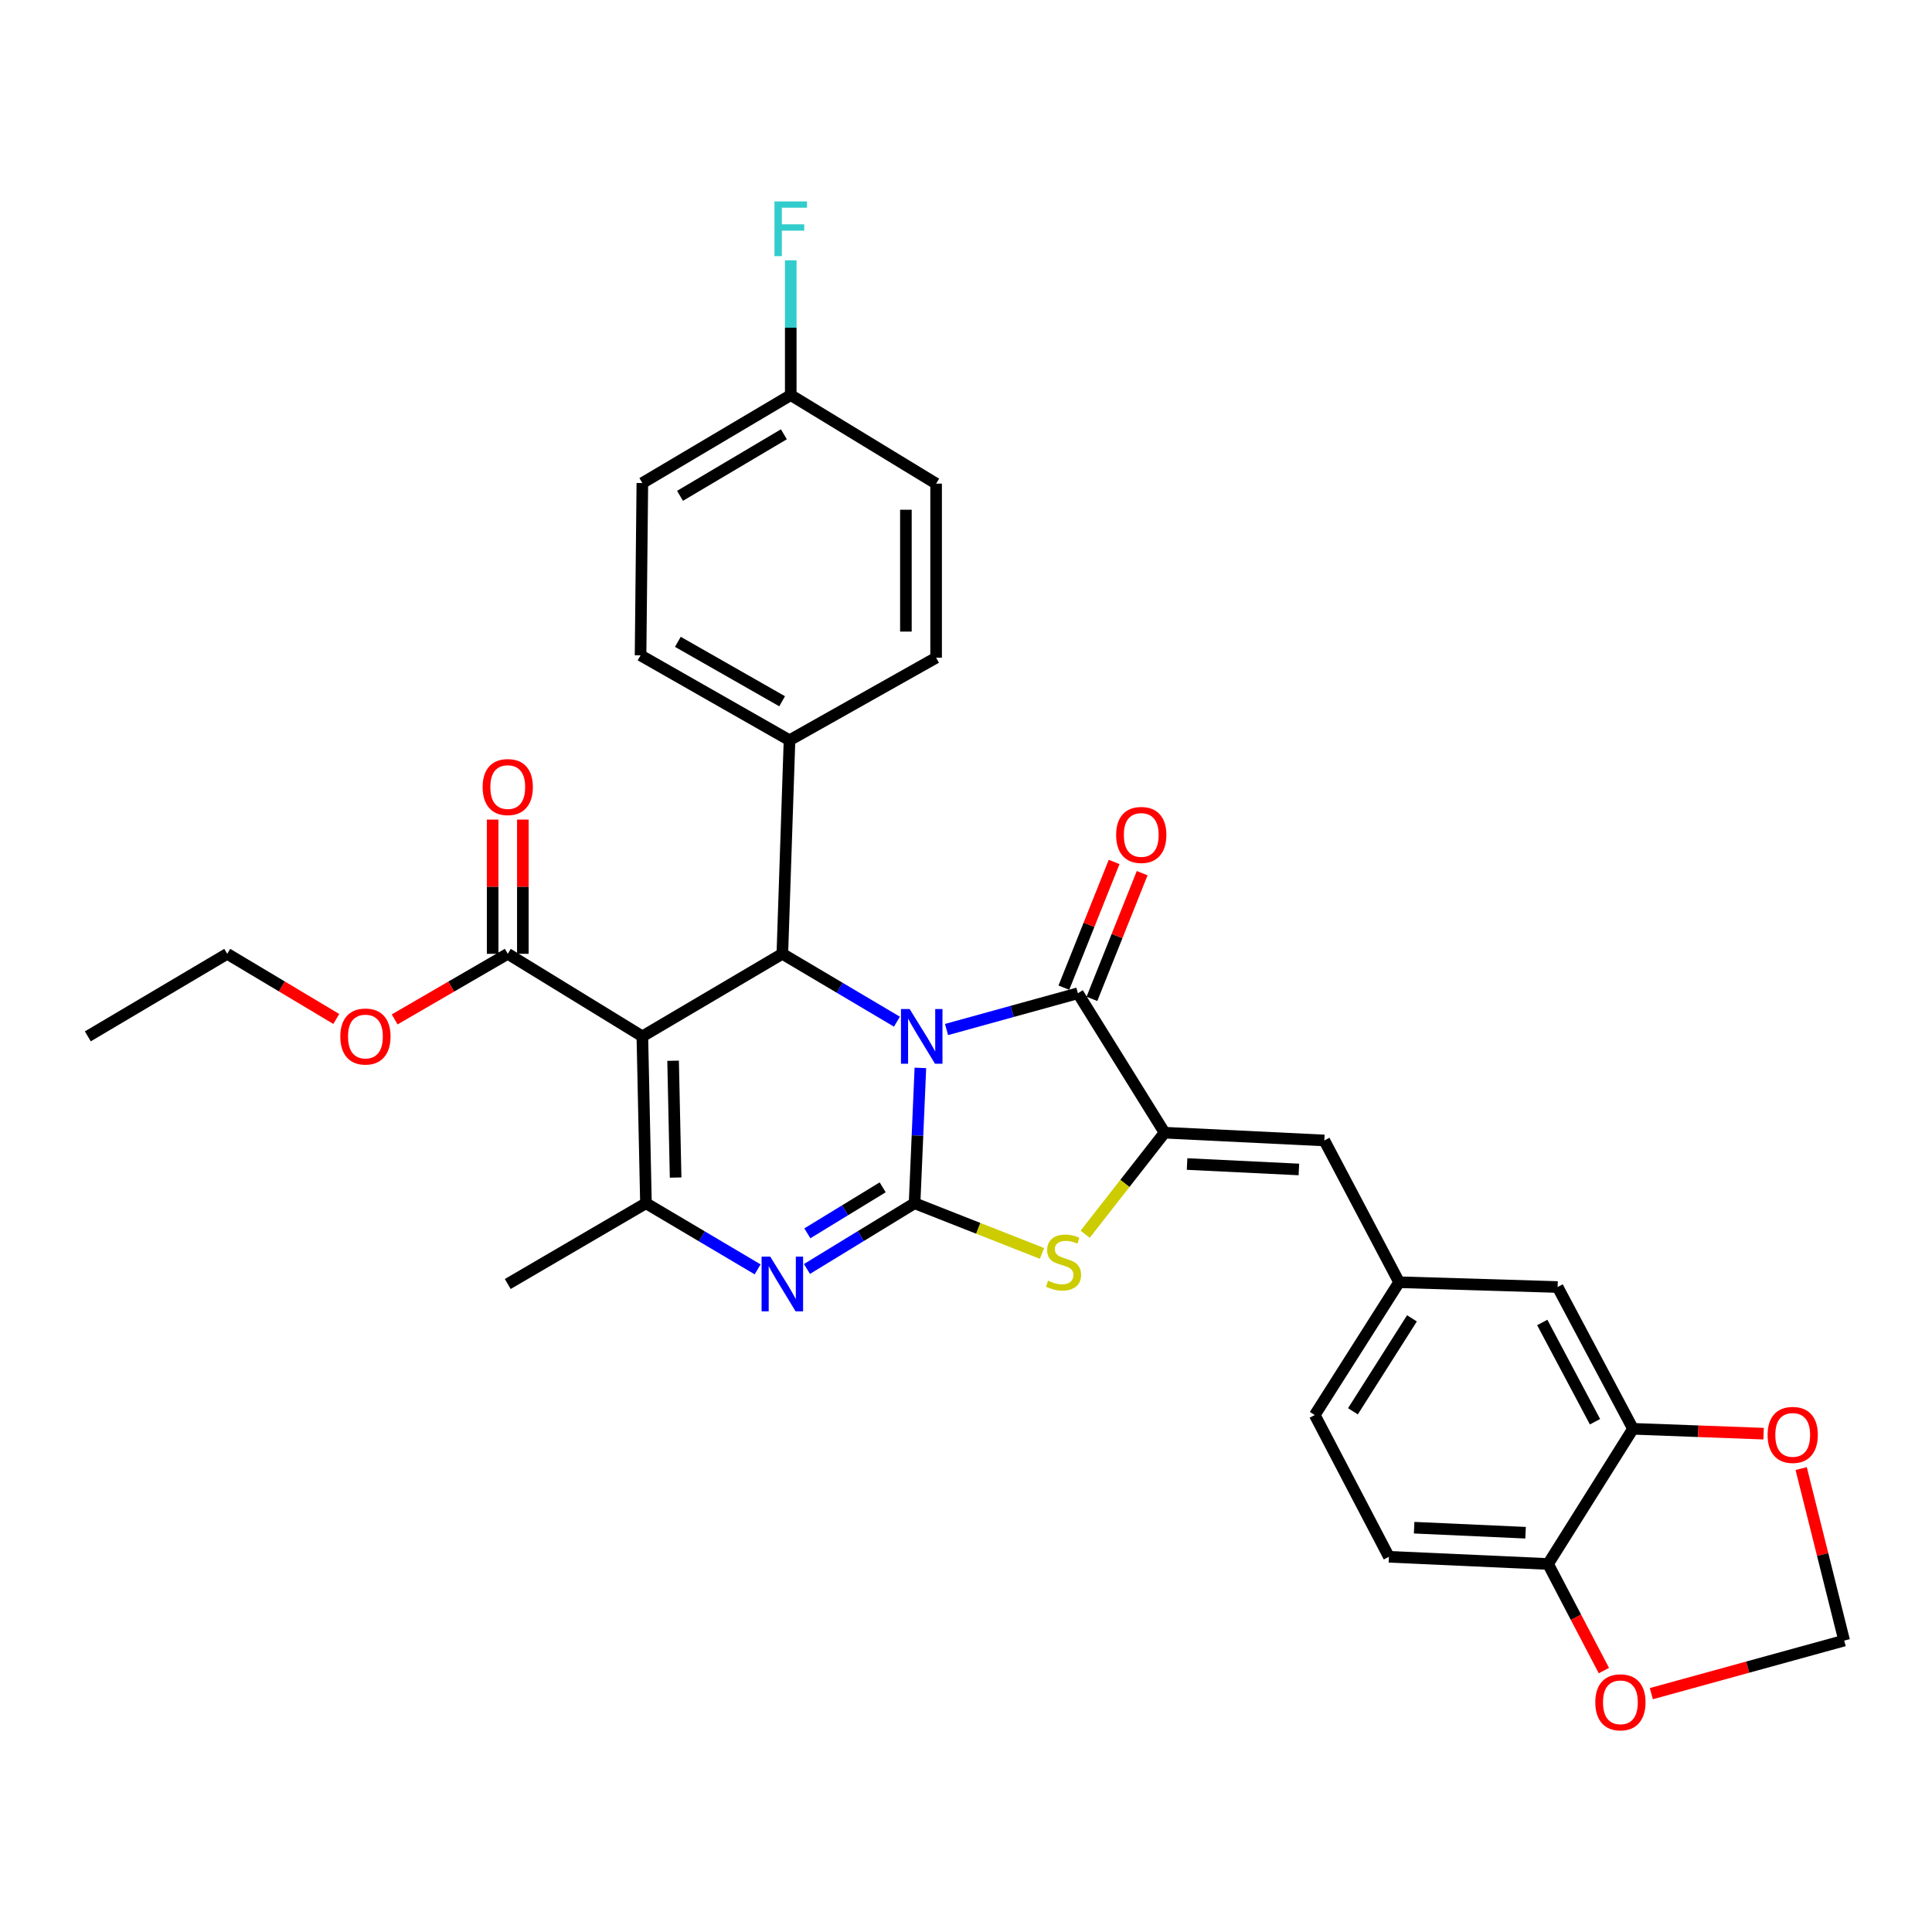 <?xml version='1.0' encoding='iso-8859-1'?>
<svg version='1.1' baseProfile='full'
              xmlns='http://www.w3.org/2000/svg'
                      xmlns:rdkit='http://www.rdkit.org/xml'
                      xmlns:xlink='http://www.w3.org/1999/xlink'
                  xml:space='preserve'
width='1000px' height='1000px' viewBox='0 0 1000 1000'>
<!-- END OF HEADER -->
<rect style='opacity:1.0;fill:#FFFFFF;stroke:none' width='1000' height='1000' x='0' y='0'> </rect>
<path class='bond-0' d='M 476.385,552.742 L 474.884,587.769' style='fill:none;fill-rule:evenodd;stroke:#0000FF;stroke-width:6px;stroke-linecap:butt;stroke-linejoin:miter;stroke-opacity:1' />
<path class='bond-0' d='M 474.884,587.769 L 473.383,622.796' style='fill:none;fill-rule:evenodd;stroke:#000000;stroke-width:6px;stroke-linecap:butt;stroke-linejoin:miter;stroke-opacity:1' />
<path class='bond-2' d='M 489.92,532.878 L 523.918,523.496' style='fill:none;fill-rule:evenodd;stroke:#0000FF;stroke-width:6px;stroke-linecap:butt;stroke-linejoin:miter;stroke-opacity:1' />
<path class='bond-2' d='M 523.918,523.496 L 557.916,514.113' style='fill:none;fill-rule:evenodd;stroke:#000000;stroke-width:6px;stroke-linecap:butt;stroke-linejoin:miter;stroke-opacity:1' />
<path class='bond-4' d='M 464.248,528.818 L 434.593,511.254' style='fill:none;fill-rule:evenodd;stroke:#0000FF;stroke-width:6px;stroke-linecap:butt;stroke-linejoin:miter;stroke-opacity:1' />
<path class='bond-4' d='M 434.593,511.254 L 404.939,493.69' style='fill:none;fill-rule:evenodd;stroke:#000000;stroke-width:6px;stroke-linecap:butt;stroke-linejoin:miter;stroke-opacity:1' />
<path class='bond-3' d='M 473.383,622.796 L 445.533,639.804' style='fill:none;fill-rule:evenodd;stroke:#000000;stroke-width:6px;stroke-linecap:butt;stroke-linejoin:miter;stroke-opacity:1' />
<path class='bond-3' d='M 445.533,639.804 L 417.684,656.813' style='fill:none;fill-rule:evenodd;stroke:#0000FF;stroke-width:6px;stroke-linecap:butt;stroke-linejoin:miter;stroke-opacity:1' />
<path class='bond-3' d='M 456.878,614.554 L 437.383,626.46' style='fill:none;fill-rule:evenodd;stroke:#000000;stroke-width:6px;stroke-linecap:butt;stroke-linejoin:miter;stroke-opacity:1' />
<path class='bond-3' d='M 437.383,626.46 L 417.888,638.366' style='fill:none;fill-rule:evenodd;stroke:#0000FF;stroke-width:6px;stroke-linecap:butt;stroke-linejoin:miter;stroke-opacity:1' />
<path class='bond-7' d='M 473.383,622.796 L 506.356,635.784' style='fill:none;fill-rule:evenodd;stroke:#000000;stroke-width:6px;stroke-linecap:butt;stroke-linejoin:miter;stroke-opacity:1' />
<path class='bond-7' d='M 506.356,635.784 L 539.328,648.772' style='fill:none;fill-rule:evenodd;stroke:#CCCC00;stroke-width:6px;stroke-linecap:butt;stroke-linejoin:miter;stroke-opacity:1' />
<path class='bond-1' d='M 332.481,536.421 L 404.939,493.69' style='fill:none;fill-rule:evenodd;stroke:#000000;stroke-width:6px;stroke-linecap:butt;stroke-linejoin:miter;stroke-opacity:1' />
<path class='bond-6' d='M 332.481,536.421 L 334.348,622.796' style='fill:none;fill-rule:evenodd;stroke:#000000;stroke-width:6px;stroke-linecap:butt;stroke-linejoin:miter;stroke-opacity:1' />
<path class='bond-6' d='M 348.394,549.039 L 349.701,609.501' style='fill:none;fill-rule:evenodd;stroke:#000000;stroke-width:6px;stroke-linecap:butt;stroke-linejoin:miter;stroke-opacity:1' />
<path class='bond-8' d='M 332.481,536.421 L 262.811,493.69' style='fill:none;fill-rule:evenodd;stroke:#000000;stroke-width:6px;stroke-linecap:butt;stroke-linejoin:miter;stroke-opacity:1' />
<path class='bond-5' d='M 557.916,514.113 L 602.784,586.276' style='fill:none;fill-rule:evenodd;stroke:#000000;stroke-width:6px;stroke-linecap:butt;stroke-linejoin:miter;stroke-opacity:1' />
<path class='bond-13' d='M 565.176,517.015 L 578.181,484.484' style='fill:none;fill-rule:evenodd;stroke:#000000;stroke-width:6px;stroke-linecap:butt;stroke-linejoin:miter;stroke-opacity:1' />
<path class='bond-13' d='M 578.181,484.484 L 591.185,451.953' style='fill:none;fill-rule:evenodd;stroke:#FF0000;stroke-width:6px;stroke-linecap:butt;stroke-linejoin:miter;stroke-opacity:1' />
<path class='bond-13' d='M 550.656,511.211 L 563.661,478.679' style='fill:none;fill-rule:evenodd;stroke:#000000;stroke-width:6px;stroke-linecap:butt;stroke-linejoin:miter;stroke-opacity:1' />
<path class='bond-13' d='M 563.661,478.679 L 576.666,446.148' style='fill:none;fill-rule:evenodd;stroke:#FF0000;stroke-width:6px;stroke-linecap:butt;stroke-linejoin:miter;stroke-opacity:1' />
<path class='bond-33' d='M 392.148,657.023 L 363.248,639.909' style='fill:none;fill-rule:evenodd;stroke:#0000FF;stroke-width:6px;stroke-linecap:butt;stroke-linejoin:miter;stroke-opacity:1' />
<path class='bond-33' d='M 363.248,639.909 L 334.348,622.796' style='fill:none;fill-rule:evenodd;stroke:#000000;stroke-width:6px;stroke-linecap:butt;stroke-linejoin:miter;stroke-opacity:1' />
<path class='bond-11' d='M 404.939,493.69 L 408.648,383.148' style='fill:none;fill-rule:evenodd;stroke:#000000;stroke-width:6px;stroke-linecap:butt;stroke-linejoin:miter;stroke-opacity:1' />
<path class='bond-9' d='M 602.784,586.276 L 685.467,590.298' style='fill:none;fill-rule:evenodd;stroke:#000000;stroke-width:6px;stroke-linecap:butt;stroke-linejoin:miter;stroke-opacity:1' />
<path class='bond-9' d='M 614.427,602.497 L 672.305,605.312' style='fill:none;fill-rule:evenodd;stroke:#000000;stroke-width:6px;stroke-linecap:butt;stroke-linejoin:miter;stroke-opacity:1' />
<path class='bond-32' d='M 602.784,586.276 L 582.233,612.557' style='fill:none;fill-rule:evenodd;stroke:#000000;stroke-width:6px;stroke-linecap:butt;stroke-linejoin:miter;stroke-opacity:1' />
<path class='bond-32' d='M 582.233,612.557 L 561.683,638.838' style='fill:none;fill-rule:evenodd;stroke:#CCCC00;stroke-width:6px;stroke-linecap:butt;stroke-linejoin:miter;stroke-opacity:1' />
<path class='bond-25' d='M 334.348,622.796 L 262.811,664.597' style='fill:none;fill-rule:evenodd;stroke:#000000;stroke-width:6px;stroke-linecap:butt;stroke-linejoin:miter;stroke-opacity:1' />
<path class='bond-19' d='M 270.629,493.69 L 270.629,458.954' style='fill:none;fill-rule:evenodd;stroke:#000000;stroke-width:6px;stroke-linecap:butt;stroke-linejoin:miter;stroke-opacity:1' />
<path class='bond-19' d='M 270.629,458.954 L 270.629,424.218' style='fill:none;fill-rule:evenodd;stroke:#FF0000;stroke-width:6px;stroke-linecap:butt;stroke-linejoin:miter;stroke-opacity:1' />
<path class='bond-19' d='M 254.993,493.69 L 254.993,458.954' style='fill:none;fill-rule:evenodd;stroke:#000000;stroke-width:6px;stroke-linecap:butt;stroke-linejoin:miter;stroke-opacity:1' />
<path class='bond-19' d='M 254.993,458.954 L 254.993,424.218' style='fill:none;fill-rule:evenodd;stroke:#FF0000;stroke-width:6px;stroke-linecap:butt;stroke-linejoin:miter;stroke-opacity:1' />
<path class='bond-23' d='M 262.811,493.69 L 233.543,510.667' style='fill:none;fill-rule:evenodd;stroke:#000000;stroke-width:6px;stroke-linecap:butt;stroke-linejoin:miter;stroke-opacity:1' />
<path class='bond-23' d='M 233.543,510.667 L 204.275,527.645' style='fill:none;fill-rule:evenodd;stroke:#FF0000;stroke-width:6px;stroke-linecap:butt;stroke-linejoin:miter;stroke-opacity:1' />
<path class='bond-15' d='M 685.467,590.298 L 724.176,663.676' style='fill:none;fill-rule:evenodd;stroke:#000000;stroke-width:6px;stroke-linecap:butt;stroke-linejoin:miter;stroke-opacity:1' />
<path class='bond-10' d='M 845.229,739.548 L 806.224,666.161' style='fill:none;fill-rule:evenodd;stroke:#000000;stroke-width:6px;stroke-linecap:butt;stroke-linejoin:miter;stroke-opacity:1' />
<path class='bond-10' d='M 825.57,735.879 L 798.267,684.507' style='fill:none;fill-rule:evenodd;stroke:#000000;stroke-width:6px;stroke-linecap:butt;stroke-linejoin:miter;stroke-opacity:1' />
<path class='bond-14' d='M 845.229,739.548 L 879.031,740.806' style='fill:none;fill-rule:evenodd;stroke:#000000;stroke-width:6px;stroke-linecap:butt;stroke-linejoin:miter;stroke-opacity:1' />
<path class='bond-14' d='M 879.031,740.806 L 912.834,742.063' style='fill:none;fill-rule:evenodd;stroke:#FF0000;stroke-width:6px;stroke-linecap:butt;stroke-linejoin:miter;stroke-opacity:1' />
<path class='bond-35' d='M 845.229,739.548 L 801.281,809.513' style='fill:none;fill-rule:evenodd;stroke:#000000;stroke-width:6px;stroke-linecap:butt;stroke-linejoin:miter;stroke-opacity:1' />
<path class='bond-21' d='M 408.648,383.148 L 331.551,339.201' style='fill:none;fill-rule:evenodd;stroke:#000000;stroke-width:6px;stroke-linecap:butt;stroke-linejoin:miter;stroke-opacity:1' />
<path class='bond-21' d='M 404.827,362.972 L 350.859,332.208' style='fill:none;fill-rule:evenodd;stroke:#000000;stroke-width:6px;stroke-linecap:butt;stroke-linejoin:miter;stroke-opacity:1' />
<path class='bond-22' d='M 408.648,383.148 L 484.529,340.426' style='fill:none;fill-rule:evenodd;stroke:#000000;stroke-width:6px;stroke-linecap:butt;stroke-linejoin:miter;stroke-opacity:1' />
<path class='bond-12' d='M 801.281,809.513 L 718.894,805.795' style='fill:none;fill-rule:evenodd;stroke:#000000;stroke-width:6px;stroke-linecap:butt;stroke-linejoin:miter;stroke-opacity:1' />
<path class='bond-12' d='M 789.628,793.335 L 731.957,790.732' style='fill:none;fill-rule:evenodd;stroke:#000000;stroke-width:6px;stroke-linecap:butt;stroke-linejoin:miter;stroke-opacity:1' />
<path class='bond-16' d='M 801.281,809.513 L 815.725,837.104' style='fill:none;fill-rule:evenodd;stroke:#000000;stroke-width:6px;stroke-linecap:butt;stroke-linejoin:miter;stroke-opacity:1' />
<path class='bond-16' d='M 815.725,837.104 L 830.169,864.695' style='fill:none;fill-rule:evenodd;stroke:#FF0000;stroke-width:6px;stroke-linecap:butt;stroke-linejoin:miter;stroke-opacity:1' />
<path class='bond-17' d='M 932.28,760.129 L 943.413,804.645' style='fill:none;fill-rule:evenodd;stroke:#FF0000;stroke-width:6px;stroke-linecap:butt;stroke-linejoin:miter;stroke-opacity:1' />
<path class='bond-17' d='M 943.413,804.645 L 954.545,849.16' style='fill:none;fill-rule:evenodd;stroke:#000000;stroke-width:6px;stroke-linecap:butt;stroke-linejoin:miter;stroke-opacity:1' />
<path class='bond-18' d='M 724.176,663.676 L 806.224,666.161' style='fill:none;fill-rule:evenodd;stroke:#000000;stroke-width:6px;stroke-linecap:butt;stroke-linejoin:miter;stroke-opacity:1' />
<path class='bond-24' d='M 724.176,663.676 L 680.524,732.416' style='fill:none;fill-rule:evenodd;stroke:#000000;stroke-width:6px;stroke-linecap:butt;stroke-linejoin:miter;stroke-opacity:1' />
<path class='bond-24' d='M 730.828,682.37 L 700.272,730.488' style='fill:none;fill-rule:evenodd;stroke:#000000;stroke-width:6px;stroke-linecap:butt;stroke-linejoin:miter;stroke-opacity:1' />
<path class='bond-36' d='M 854.725,876.629 L 904.635,862.895' style='fill:none;fill-rule:evenodd;stroke:#FF0000;stroke-width:6px;stroke-linecap:butt;stroke-linejoin:miter;stroke-opacity:1' />
<path class='bond-36' d='M 904.635,862.895 L 954.545,849.16' style='fill:none;fill-rule:evenodd;stroke:#000000;stroke-width:6px;stroke-linecap:butt;stroke-linejoin:miter;stroke-opacity:1' />
<path class='bond-20' d='M 718.894,805.795 L 680.524,732.416' style='fill:none;fill-rule:evenodd;stroke:#000000;stroke-width:6px;stroke-linecap:butt;stroke-linejoin:miter;stroke-opacity:1' />
<path class='bond-27' d='M 331.551,339.201 L 332.481,250.02' style='fill:none;fill-rule:evenodd;stroke:#000000;stroke-width:6px;stroke-linecap:butt;stroke-linejoin:miter;stroke-opacity:1' />
<path class='bond-28' d='M 484.529,340.426 L 484.529,250.325' style='fill:none;fill-rule:evenodd;stroke:#000000;stroke-width:6px;stroke-linecap:butt;stroke-linejoin:miter;stroke-opacity:1' />
<path class='bond-28' d='M 468.892,326.911 L 468.892,263.84' style='fill:none;fill-rule:evenodd;stroke:#000000;stroke-width:6px;stroke-linecap:butt;stroke-linejoin:miter;stroke-opacity:1' />
<path class='bond-30' d='M 174.062,527.411 L 145.835,510.551' style='fill:none;fill-rule:evenodd;stroke:#FF0000;stroke-width:6px;stroke-linecap:butt;stroke-linejoin:miter;stroke-opacity:1' />
<path class='bond-30' d='M 145.835,510.551 L 117.608,493.69' style='fill:none;fill-rule:evenodd;stroke:#000000;stroke-width:6px;stroke-linecap:butt;stroke-linejoin:miter;stroke-opacity:1' />
<path class='bond-26' d='M 409.291,204.501 L 484.529,250.325' style='fill:none;fill-rule:evenodd;stroke:#000000;stroke-width:6px;stroke-linecap:butt;stroke-linejoin:miter;stroke-opacity:1' />
<path class='bond-29' d='M 409.291,204.501 L 409.291,169.617' style='fill:none;fill-rule:evenodd;stroke:#000000;stroke-width:6px;stroke-linecap:butt;stroke-linejoin:miter;stroke-opacity:1' />
<path class='bond-29' d='M 409.291,169.617 L 409.291,134.734' style='fill:none;fill-rule:evenodd;stroke:#33CCCC;stroke-width:6px;stroke-linecap:butt;stroke-linejoin:miter;stroke-opacity:1' />
<path class='bond-34' d='M 409.291,204.501 L 332.481,250.02' style='fill:none;fill-rule:evenodd;stroke:#000000;stroke-width:6px;stroke-linecap:butt;stroke-linejoin:miter;stroke-opacity:1' />
<path class='bond-34' d='M 405.741,224.78 L 351.974,256.644' style='fill:none;fill-rule:evenodd;stroke:#000000;stroke-width:6px;stroke-linecap:butt;stroke-linejoin:miter;stroke-opacity:1' />
<path class='bond-31' d='M 117.608,493.69 L 45.455,536.421' style='fill:none;fill-rule:evenodd;stroke:#000000;stroke-width:6px;stroke-linecap:butt;stroke-linejoin:miter;stroke-opacity:1' />
<path  class='atom-0' d='M 470.824 522.261
L 480.104 537.261
Q 481.024 538.741, 482.504 541.421
Q 483.984 544.101, 484.064 544.261
L 484.064 522.261
L 487.824 522.261
L 487.824 550.581
L 483.944 550.581
L 473.984 534.181
Q 472.824 532.261, 471.584 530.061
Q 470.384 527.861, 470.024 527.181
L 470.024 550.581
L 466.344 550.581
L 466.344 522.261
L 470.824 522.261
' fill='#0000FF'/>
<path  class='atom-4' d='M 398.679 650.437
L 407.959 665.437
Q 408.879 666.917, 410.359 669.597
Q 411.839 672.277, 411.919 672.437
L 411.919 650.437
L 415.679 650.437
L 415.679 678.757
L 411.799 678.757
L 401.839 662.357
Q 400.679 660.437, 399.439 658.237
Q 398.239 656.037, 397.879 655.357
L 397.879 678.757
L 394.199 678.757
L 394.199 650.437
L 398.679 650.437
' fill='#0000FF'/>
<path  class='atom-8' d='M 542.48 662.885
Q 542.8 663.005, 544.12 663.565
Q 545.44 664.125, 546.88 664.485
Q 548.36 664.805, 549.8 664.805
Q 552.48 664.805, 554.04 663.525
Q 555.6 662.205, 555.6 659.925
Q 555.6 658.365, 554.8 657.405
Q 554.04 656.445, 552.84 655.925
Q 551.64 655.405, 549.64 654.805
Q 547.12 654.045, 545.6 653.325
Q 544.12 652.605, 543.04 651.085
Q 542 649.565, 542 647.005
Q 542 643.445, 544.4 641.245
Q 546.84 639.045, 551.64 639.045
Q 554.92 639.045, 558.64 640.605
L 557.72 643.685
Q 554.32 642.285, 551.76 642.285
Q 549 642.285, 547.48 643.445
Q 545.96 644.565, 546 646.525
Q 546 648.045, 546.76 648.965
Q 547.56 649.885, 548.68 650.405
Q 549.84 650.925, 551.76 651.525
Q 554.32 652.325, 555.84 653.125
Q 557.36 653.925, 558.44 655.565
Q 559.56 657.165, 559.56 659.925
Q 559.56 663.845, 556.92 665.965
Q 554.32 668.045, 549.96 668.045
Q 547.44 668.045, 545.52 667.485
Q 543.64 666.965, 541.4 666.045
L 542.48 662.885
' fill='#CCCC00'/>
<path  class='atom-14' d='M 577.709 432.162
Q 577.709 425.362, 581.069 421.562
Q 584.429 417.762, 590.709 417.762
Q 596.989 417.762, 600.349 421.562
Q 603.709 425.362, 603.709 432.162
Q 603.709 439.042, 600.309 442.962
Q 596.909 446.842, 590.709 446.842
Q 584.469 446.842, 581.069 442.962
Q 577.709 439.082, 577.709 432.162
M 590.709 443.642
Q 595.029 443.642, 597.349 440.762
Q 599.709 437.842, 599.709 432.162
Q 599.709 426.602, 597.349 423.802
Q 595.029 420.962, 590.709 420.962
Q 586.389 420.962, 584.029 423.762
Q 581.709 426.562, 581.709 432.162
Q 581.709 437.882, 584.029 440.762
Q 586.389 443.642, 590.709 443.642
' fill='#FF0000'/>
<path  class='atom-15' d='M 914.903 742.704
Q 914.903 735.904, 918.263 732.104
Q 921.623 728.304, 927.903 728.304
Q 934.183 728.304, 937.543 732.104
Q 940.903 735.904, 940.903 742.704
Q 940.903 749.584, 937.503 753.504
Q 934.103 757.384, 927.903 757.384
Q 921.663 757.384, 918.263 753.504
Q 914.903 749.624, 914.903 742.704
M 927.903 754.184
Q 932.223 754.184, 934.543 751.304
Q 936.903 748.384, 936.903 742.704
Q 936.903 737.144, 934.543 734.344
Q 932.223 731.504, 927.903 731.504
Q 923.583 731.504, 921.223 734.304
Q 918.903 737.104, 918.903 742.704
Q 918.903 748.424, 921.223 751.304
Q 923.583 754.184, 927.903 754.184
' fill='#FF0000'/>
<path  class='atom-17' d='M 825.722 881.113
Q 825.722 874.313, 829.082 870.513
Q 832.442 866.713, 838.722 866.713
Q 845.002 866.713, 848.362 870.513
Q 851.722 874.313, 851.722 881.113
Q 851.722 887.993, 848.322 891.913
Q 844.922 895.793, 838.722 895.793
Q 832.482 895.793, 829.082 891.913
Q 825.722 888.033, 825.722 881.113
M 838.722 892.593
Q 843.042 892.593, 845.362 889.713
Q 847.722 886.793, 847.722 881.113
Q 847.722 875.553, 845.362 872.753
Q 843.042 869.913, 838.722 869.913
Q 834.402 869.913, 832.042 872.713
Q 829.722 875.513, 829.722 881.113
Q 829.722 886.833, 832.042 889.713
Q 834.402 892.593, 838.722 892.593
' fill='#FF0000'/>
<path  class='atom-20' d='M 249.811 407.378
Q 249.811 400.578, 253.171 396.778
Q 256.531 392.978, 262.811 392.978
Q 269.091 392.978, 272.451 396.778
Q 275.811 400.578, 275.811 407.378
Q 275.811 414.258, 272.411 418.178
Q 269.011 422.058, 262.811 422.058
Q 256.571 422.058, 253.171 418.178
Q 249.811 414.298, 249.811 407.378
M 262.811 418.858
Q 267.131 418.858, 269.451 415.978
Q 271.811 413.058, 271.811 407.378
Q 271.811 401.818, 269.451 399.018
Q 267.131 396.178, 262.811 396.178
Q 258.491 396.178, 256.131 398.978
Q 253.811 401.778, 253.811 407.378
Q 253.811 413.098, 256.131 415.978
Q 258.491 418.858, 262.811 418.858
' fill='#FF0000'/>
<path  class='atom-24' d='M 176.146 536.501
Q 176.146 529.701, 179.506 525.901
Q 182.866 522.101, 189.146 522.101
Q 195.426 522.101, 198.786 525.901
Q 202.146 529.701, 202.146 536.501
Q 202.146 543.381, 198.746 547.301
Q 195.346 551.181, 189.146 551.181
Q 182.906 551.181, 179.506 547.301
Q 176.146 543.421, 176.146 536.501
M 189.146 547.981
Q 193.466 547.981, 195.786 545.101
Q 198.146 542.181, 198.146 536.501
Q 198.146 530.941, 195.786 528.141
Q 193.466 525.301, 189.146 525.301
Q 184.826 525.301, 182.466 528.101
Q 180.146 530.901, 180.146 536.501
Q 180.146 542.221, 182.466 545.101
Q 184.826 547.981, 189.146 547.981
' fill='#FF0000'/>
<path  class='atom-30' d='M 400.871 104.262
L 417.711 104.262
L 417.711 107.502
L 404.671 107.502
L 404.671 116.102
L 416.271 116.102
L 416.271 119.382
L 404.671 119.382
L 404.671 132.582
L 400.871 132.582
L 400.871 104.262
' fill='#33CCCC'/>
</svg>
